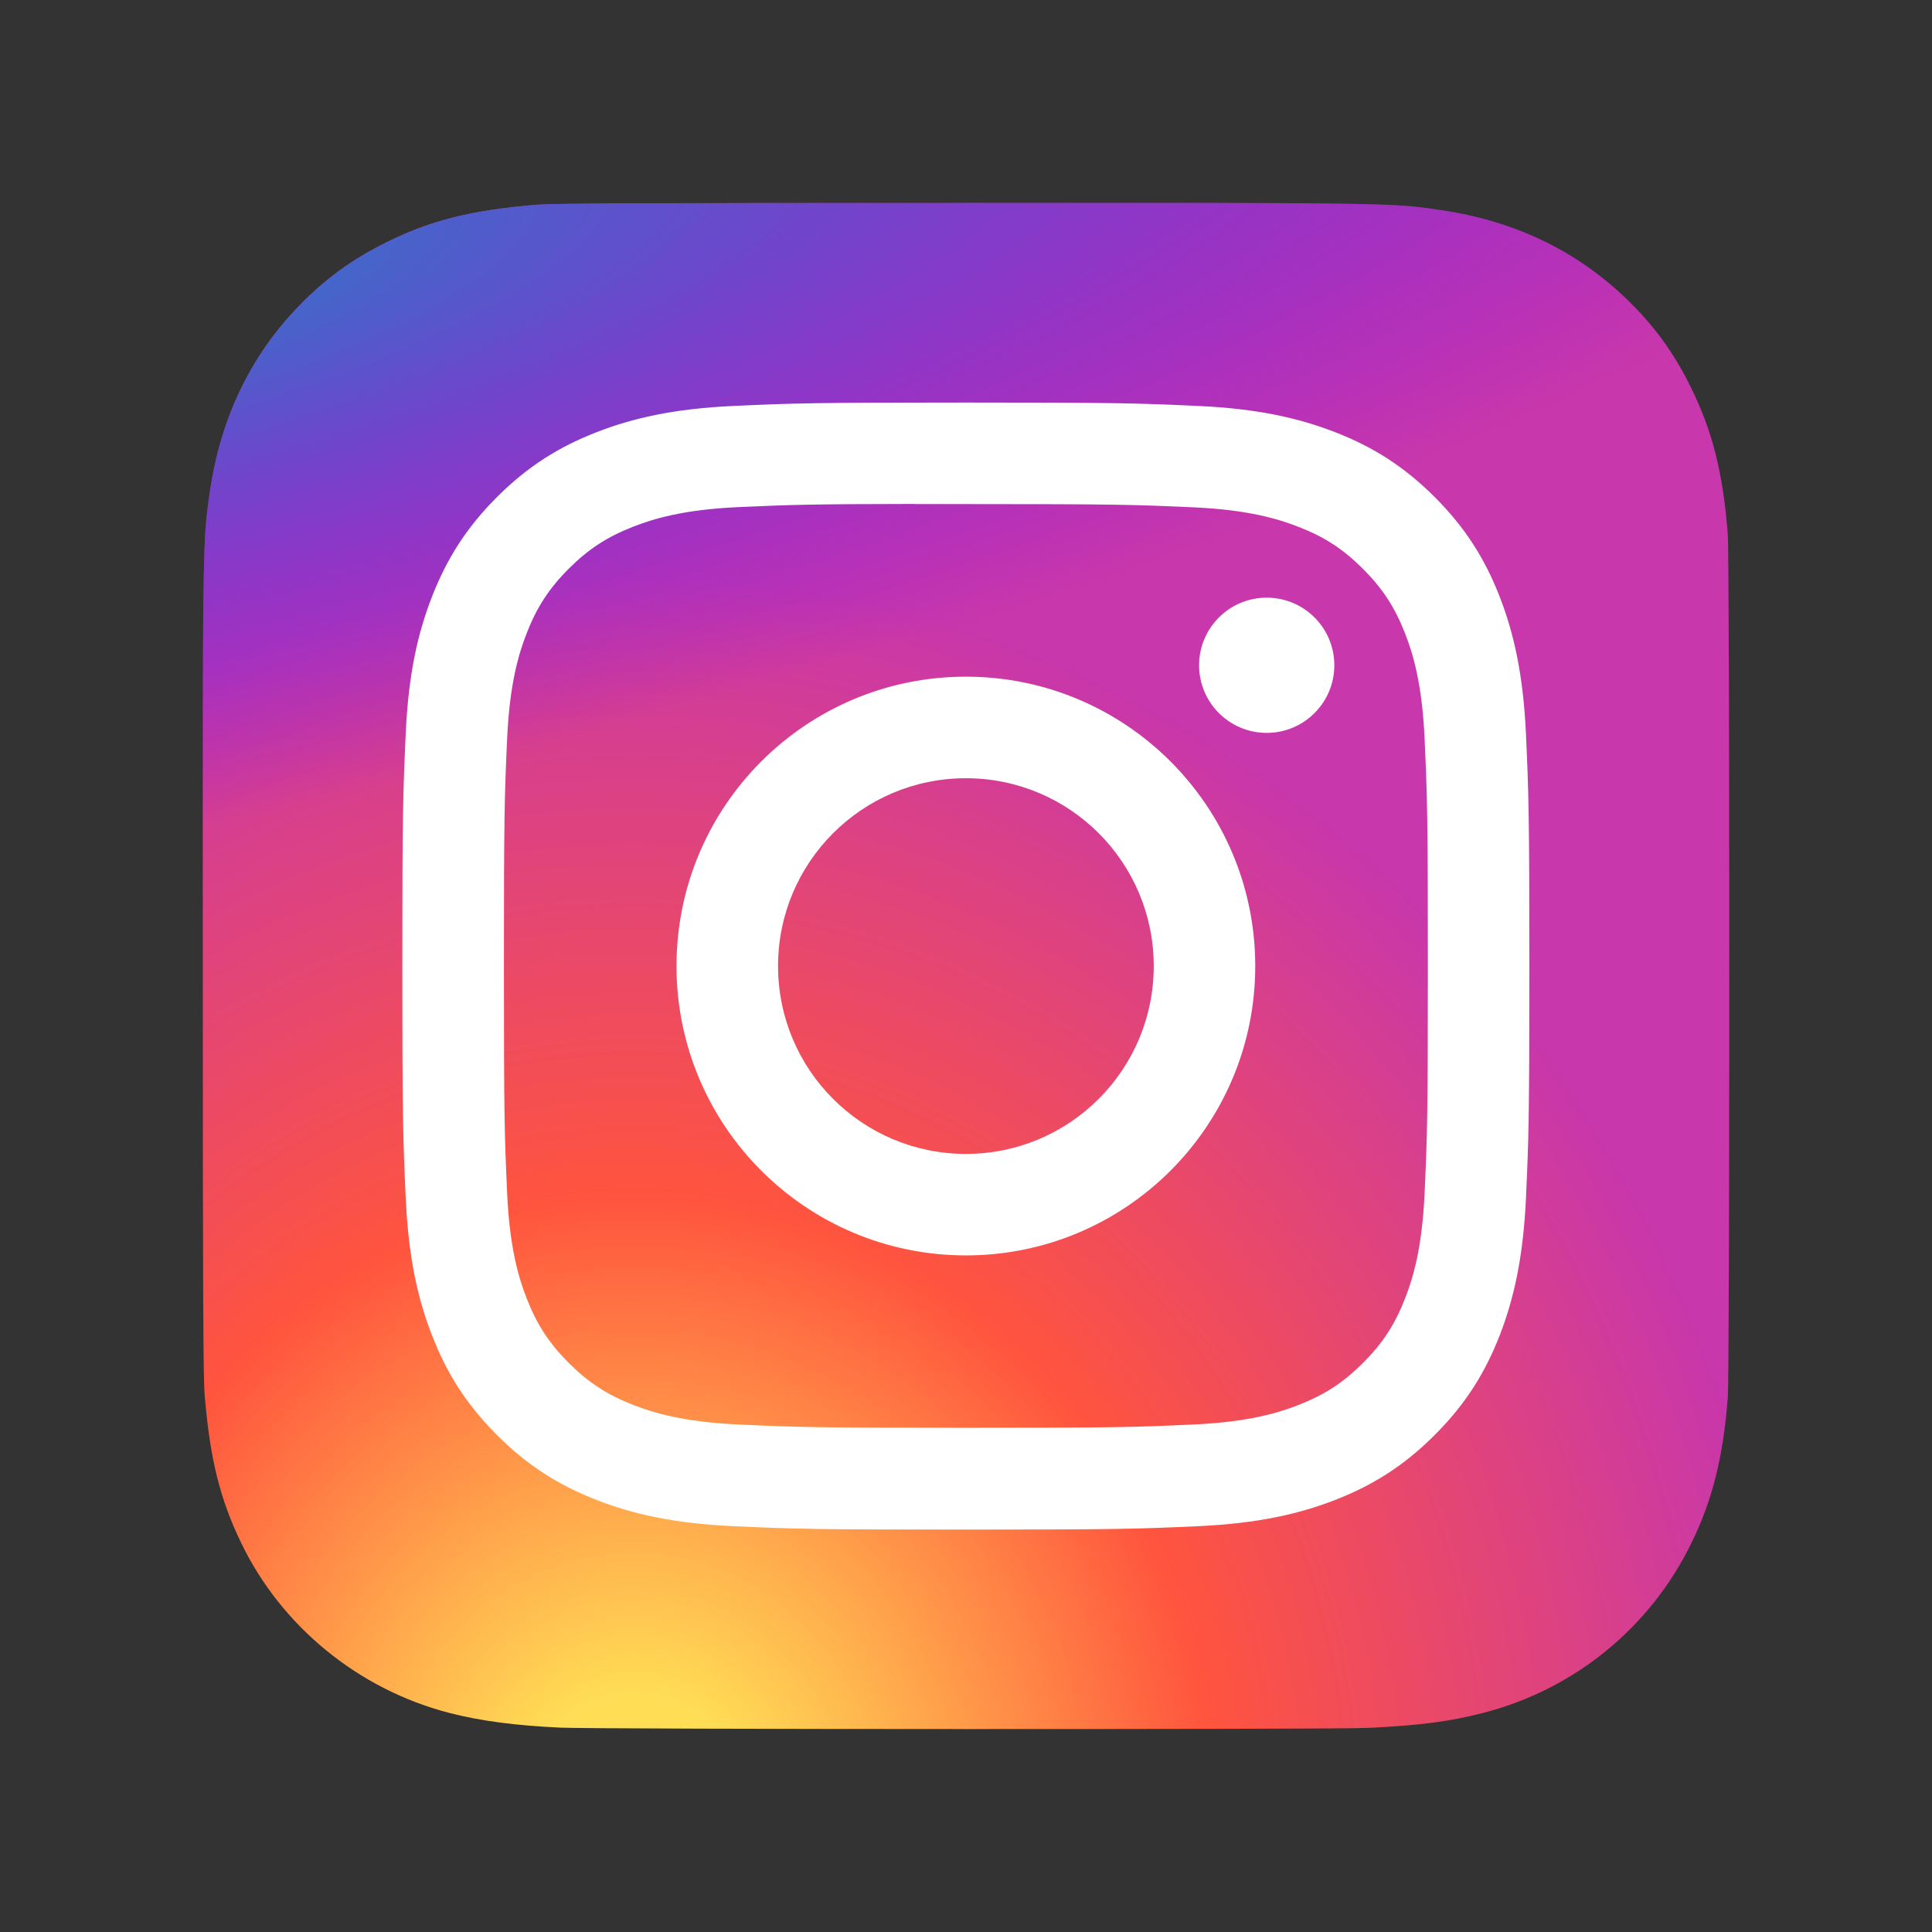 <?xml version="1.0" encoding="UTF-8"?> <svg xmlns="http://www.w3.org/2000/svg" xmlns:xlink="http://www.w3.org/1999/xlink" xmlns:xodm="http://www.corel.com/coreldraw/odm/2003" xml:space="preserve" width="200px" height="200px" version="1.1" style="shape-rendering:geometricPrecision; text-rendering:geometricPrecision; image-rendering:optimizeQuality; fill-rule:evenodd; clip-rule:evenodd" viewBox="0 0 200 200"><rect x="0" y="0" width="200" height="200" fill="#333333" stroke="none"/> <defs> <style type="text/css"> .fil2 {fill:white;fill-rule:nonzero} .fil0 {fill:url(#id0);fill-rule:nonzero} .fil1 {fill:url(#id1);fill-rule:nonzero} </style> <radialGradient id="id0" gradientUnits="userSpaceOnUse" gradientTransform="matrix(1.29083E-16 -2.108 1.961 1.20086E-16 -304 326)" cx="65.235" cy="188.469" r="61.112" fx="65.235" fy="188.469"> <stop offset="0" style="stop-opacity:1; stop-color:#FFDD55"></stop> <stop offset="0.102" style="stop-opacity:1; stop-color:#FFDD55"></stop> <stop offset="0.502" style="stop-opacity:1; stop-color:#FF543E"></stop> <stop offset="1" style="stop-opacity:1; stop-color:#C837AB"></stop> </radialGradient> <radialGradient id="id1" gradientUnits="userSpaceOnUse" gradientTransform="matrix(0.174 0.869 -3.581 0.717 109 16)" cx="-7.455" cy="32.069" r="65.012" fx="-7.455" fy="32.069"> <stop offset="0" style="stop-opacity:1; stop-color:#3771C8"></stop> <stop offset="0.129" style="stop-opacity:1; stop-color:#3771C8"></stop> <stop offset="1" style="stop-opacity:0; stop-color:#6600FF"></stop> </radialGradient> </defs> <g id="Layer_x0020_1">  <g id="_2447756643008"> <path class="fil0" d="M100.026 21.01c-32.987,0 -42.633,0.034 -44.509,0.19 -6.769,0.563 -10.982,1.628 -15.57,3.914 -3.537,1.756 -6.327,3.791 -9.079,6.645 -5.013,5.204 -8.052,11.606 -9.152,19.216 -0.534,3.695 -0.69,4.448 -0.722,23.32 -0.012,6.291 0,14.569 0,25.674 0,32.959 0.036,42.597 0.194,44.468 0.548,6.587 1.581,10.732 3.768,15.265 4.181,8.678 12.165,15.192 21.572,17.623 3.258,0.838 6.855,1.3 11.473,1.519 1.957,0.085 21.901,0.146 41.857,0.146 19.955,0 39.911,-0.025 41.819,-0.122 5.348,-0.251 8.452,-0.668 11.886,-1.556 9.467,-2.442 17.306,-8.859 21.572,-17.659 2.145,-4.423 3.233,-8.725 3.725,-14.969 0.107,-1.361 0.152,-23.063 0.152,-44.736 0,-21.677 -0.049,-43.339 -0.156,-44.7 -0.498,-6.344 -1.586,-10.61 -3.801,-15.118 -1.817,-3.691 -3.834,-6.448 -6.763,-9.266 -5.227,-4.992 -11.619,-8.03 -19.237,-9.129 -3.691,-0.534 -4.426,-0.692 -23.312,-0.725l-25.717 0z"></path> <path class="fil1" d="M100.026 21.01c-32.987,0 -42.633,0.034 -44.509,0.19 -6.769,0.563 -10.982,1.628 -15.57,3.914 -3.537,1.756 -6.327,3.791 -9.079,6.645 -5.013,5.204 -8.052,11.606 -9.152,19.216 -0.534,3.695 -0.69,4.448 -0.722,23.32 -0.012,6.291 0,14.569 0,25.674 0,32.959 0.036,42.597 0.194,44.468 0.548,6.587 1.581,10.732 3.768,15.265 4.181,8.678 12.165,15.192 21.572,17.623 3.258,0.838 6.855,1.3 11.473,1.519 1.957,0.085 21.901,0.146 41.857,0.146 19.955,0 39.911,-0.025 41.819,-0.122 5.348,-0.251 8.452,-0.668 11.886,-1.556 9.467,-2.442 17.306,-8.859 21.572,-17.659 2.145,-4.423 3.233,-8.725 3.725,-14.969 0.107,-1.361 0.152,-23.063 0.152,-44.736 0,-21.677 -0.049,-43.339 -0.156,-44.7 -0.498,-6.344 -1.586,-10.61 -3.801,-15.118 -1.817,-3.691 -3.834,-6.448 -6.763,-9.266 -5.227,-4.992 -11.619,-8.03 -19.237,-9.129 -3.691,-0.534 -4.426,-0.692 -23.312,-0.725l-25.717 0z"></path> <path class="fil2" d="M99.99 41.671c-15.843,0 -17.832,0.069 -24.054,0.352 -6.21,0.285 -10.45,1.268 -14.159,2.71 -3.836,1.49 -7.091,3.484 -10.334,6.727 -3.245,3.243 -5.238,6.498 -6.733,10.333 -1.446,3.711 -2.431,7.951 -2.71,14.159 -0.278,6.223 -0.351,8.212 -0.351,24.055 0,15.843 0.071,17.825 0.353,24.047 0.285,6.211 1.268,10.45 2.709,14.159 1.492,3.837 3.485,7.091 6.728,10.334 3.242,3.245 6.496,5.243 10.331,6.733 3.712,1.443 7.952,2.426 14.161,2.71 6.222,0.283 8.21,0.353 24.051,0.353 15.845,0 17.827,-0.07 24.049,-0.353 6.211,-0.284 10.455,-1.268 14.166,-2.71 3.836,-1.49 7.086,-3.488 10.327,-6.733 3.245,-3.242 5.238,-6.497 6.733,-10.333 1.434,-3.71 2.419,-7.95 2.71,-14.158 0.28,-6.223 0.353,-8.206 0.353,-24.049 0,-15.843 -0.074,-17.832 -0.353,-24.054 -0.291,-6.21 -1.276,-10.449 -2.71,-14.158 -1.495,-3.837 -3.488,-7.092 -6.733,-10.335 -3.244,-3.245 -6.49,-5.238 -10.33,-6.727 -3.719,-1.442 -7.961,-2.425 -14.171,-2.71 -6.223,-0.283 -8.203,-0.352 -24.051,-0.352l0.018 0zm-5.234 10.512c1.553,-0.002 3.287,0 5.234,0 15.575,0 17.422,0.057 23.572,0.336 5.689,0.26 8.775,1.21 10.832,2.009 2.722,1.057 4.663,2.321 6.703,4.363 2.042,2.042 3.306,3.986 4.366,6.709 0.798,2.053 1.75,5.141 2.009,10.828 0.28,6.15 0.34,7.997 0.34,23.566 0,15.568 -0.06,17.415 -0.34,23.565 -0.26,5.688 -1.211,8.775 -2.009,10.828 -1.058,2.723 -2.324,4.661 -4.366,6.701 -2.042,2.043 -3.98,3.306 -6.703,4.364 -2.054,0.802 -5.143,1.75 -10.832,2.01 -6.149,0.28 -7.997,0.34 -23.572,0.34 -15.578,0 -17.423,-0.06 -23.573,-0.34 -5.688,-0.263 -8.775,-1.213 -10.832,-2.012 -2.723,-1.057 -4.667,-2.321 -6.709,-4.363 -2.042,-2.041 -3.306,-3.981 -4.365,-6.705 -0.799,-2.053 -1.75,-5.141 -2.01,-10.828 -0.279,-6.15 -0.335,-7.997 -0.335,-23.575 0,-15.578 0.056,-17.416 0.335,-23.566 0.261,-5.687 1.211,-8.774 2.01,-10.831 1.057,-2.722 2.323,-4.667 4.365,-6.708 2.042,-2.042 3.986,-3.306 6.709,-4.366 2.056,-0.802 5.144,-1.75 10.832,-2.011 5.382,-0.243 7.467,-0.316 18.339,-0.328l0 0.014zm36.373 9.687c-3.865,0 -7,3.132 -7,6.998 0,3.865 3.135,7 7,7 3.865,0 7,-3.135 7,-7 0,-3.865 -3.135,-7 -7,-7l0 0.002zm-31.139 8.179c-16.545,0 -29.958,13.413 -29.958,29.958 0,16.544 13.413,29.952 29.958,29.952 16.544,0 29.953,-13.408 29.953,-29.952 0,-16.545 -13.41,-29.958 -29.954,-29.958l0.001 0zm0 10.513c10.739,0 19.445,8.705 19.445,19.445 0,10.739 -8.707,19.445 -19.445,19.445 -10.74,0 -19.446,-8.707 -19.446,-19.445 0,-10.74 8.706,-19.445 19.446,-19.445z"></path> </g> </g> </svg> 